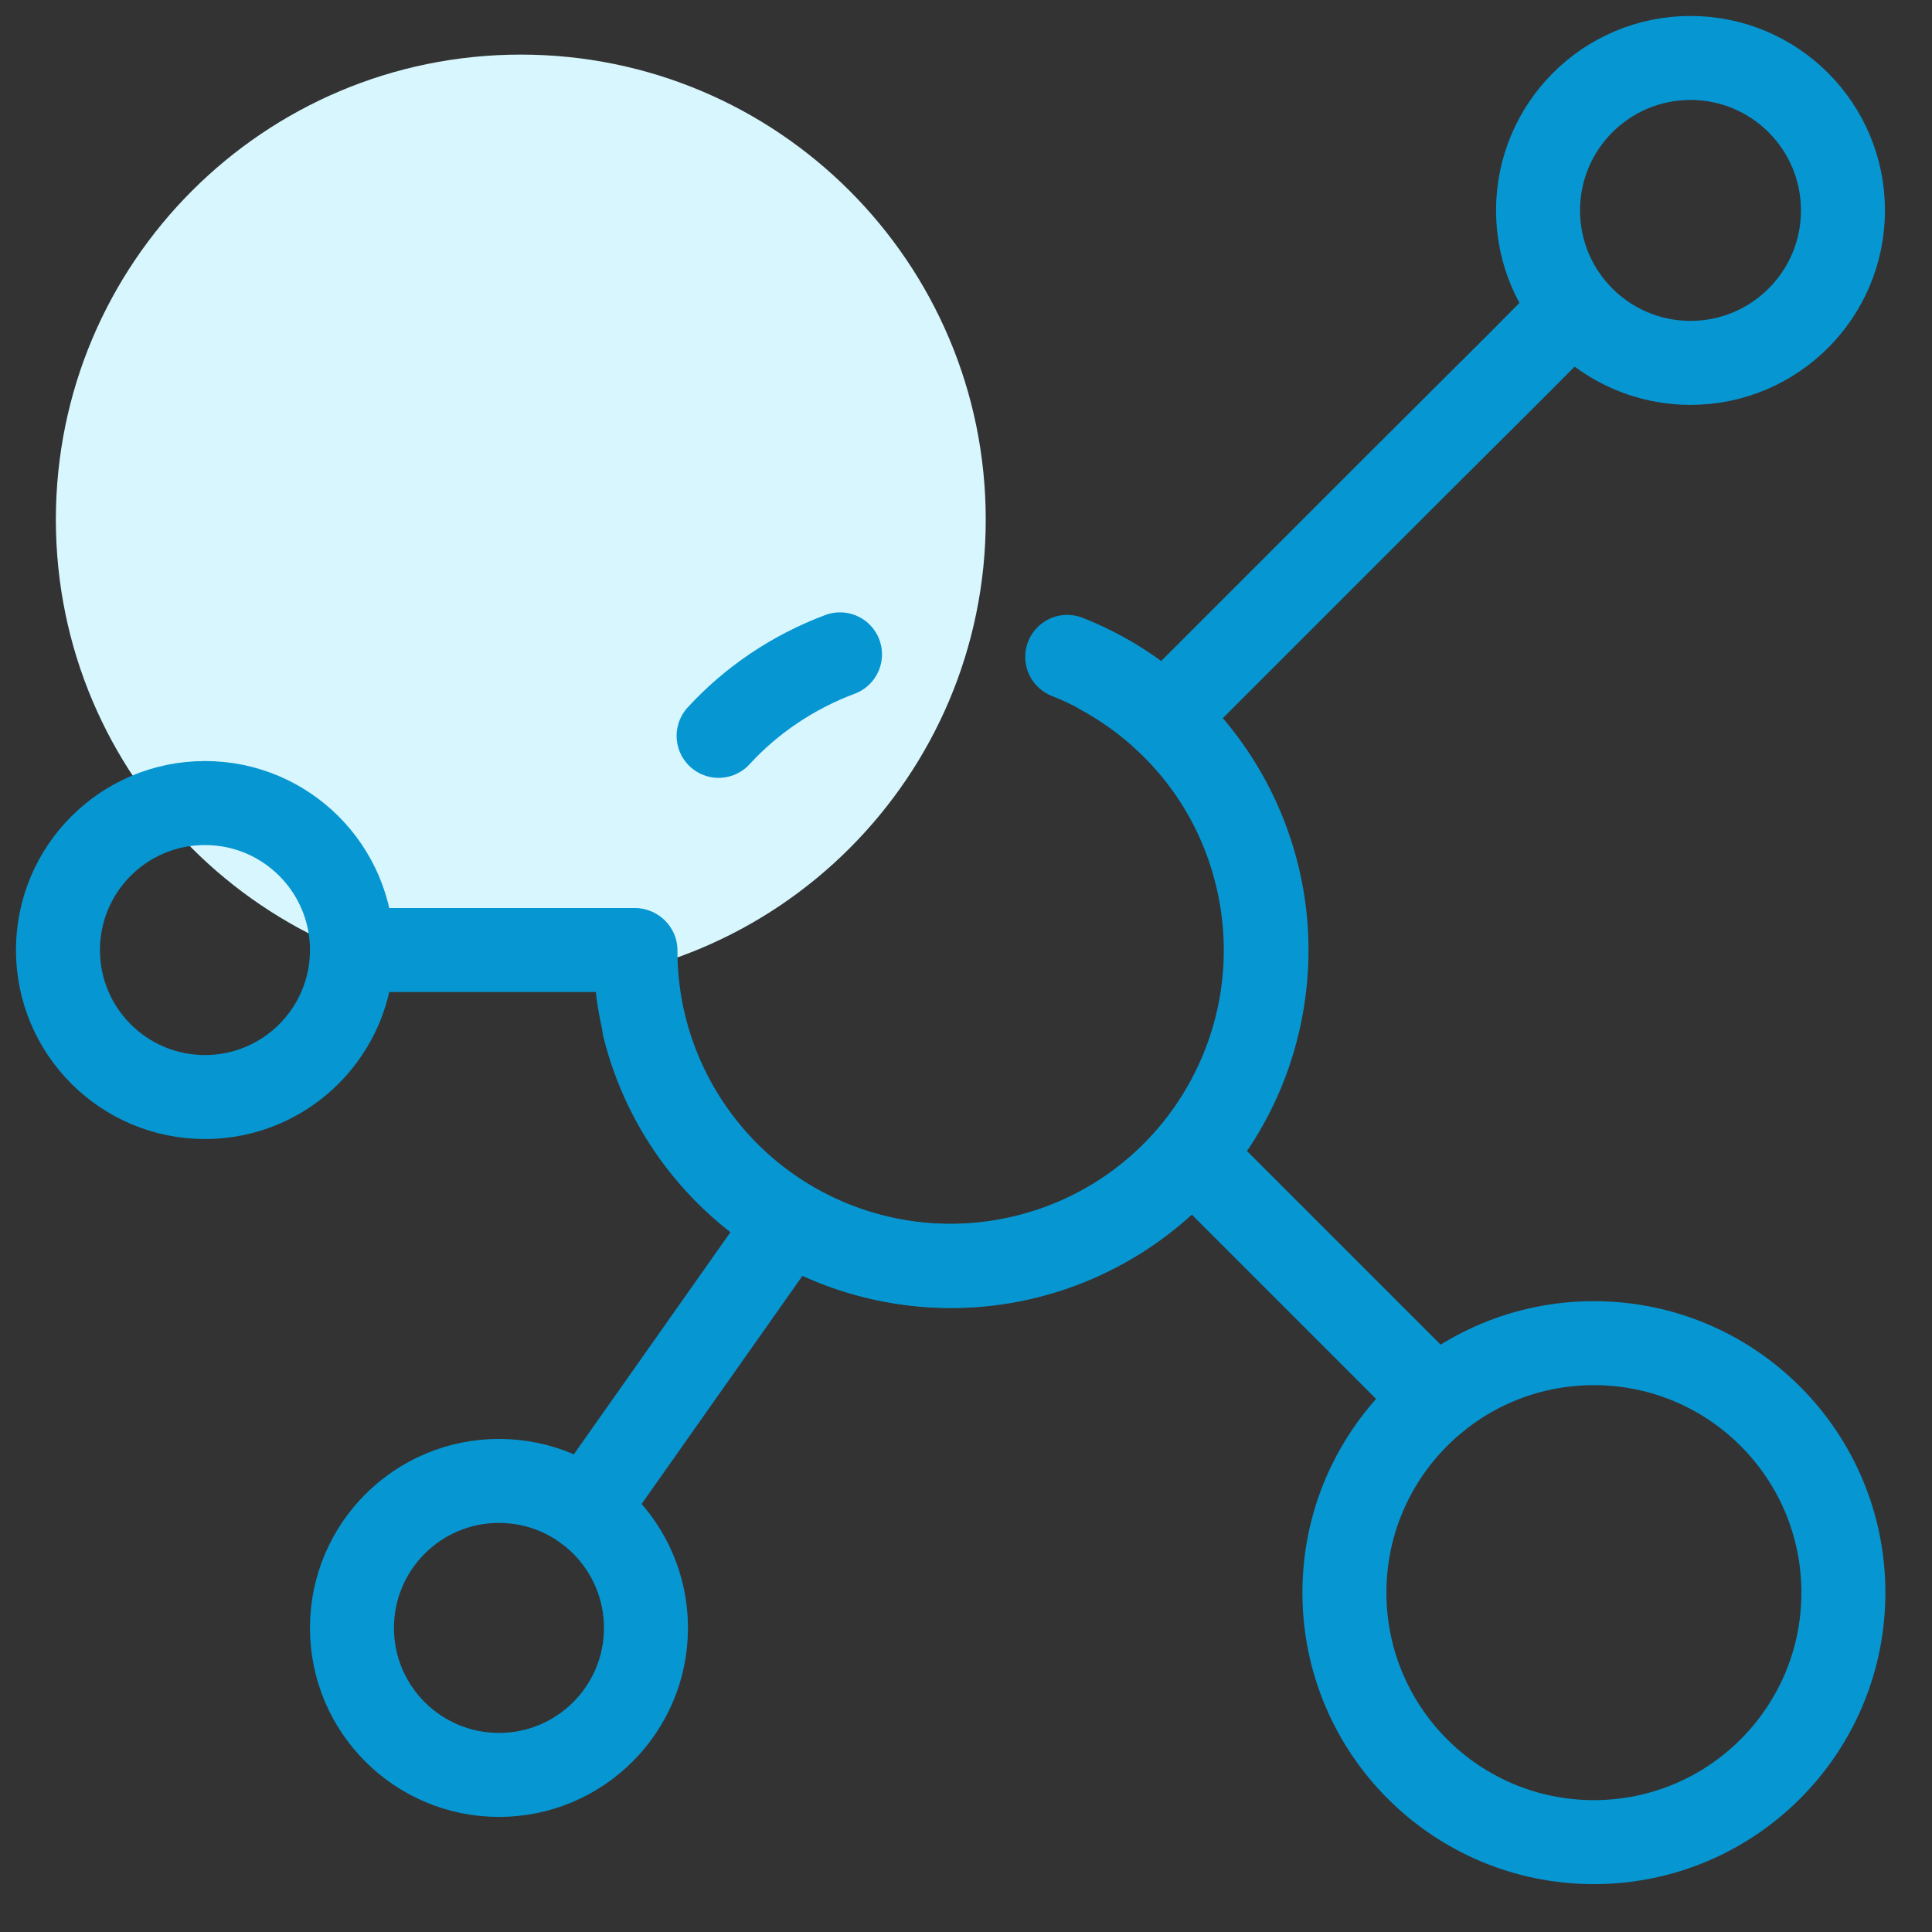 <svg width="46" height="46" viewBox="0 0 46 46" fill="none" xmlns="http://www.w3.org/2000/svg">
<rect x="0" y="0" width="46" height="46" fill="#333333" stroke="none"/>
<path d="M12.4 23.44C18.514 23.44 23.47 18.484 23.47 12.37C23.47 6.256 18.514 1.3 12.4 1.3C6.286 1.3 1.33 6.256 1.33 12.37C1.33 18.484 6.286 23.44 12.4 23.44Z" fill="#D7F6FD"/>
<path d="M40.25 8.64C42.255 8.64 43.88 7.015 43.88 5.01C43.88 3.005 42.255 1.38 40.25 1.38C38.245 1.38 36.62 3.005 36.62 5.01C36.62 7.015 38.245 8.64 40.25 8.64Z" stroke="#0696D1" stroke-width="2" stroke-linecap="round" stroke-linejoin="round"/>
<path d="M37.95 43.86C41.23 43.86 43.89 41.201 43.89 37.92C43.89 34.639 41.23 31.98 37.95 31.98C34.669 31.98 32.01 34.639 32.01 37.92C32.01 41.201 34.669 43.86 37.95 43.86Z" stroke="#0696D1" stroke-width="2" stroke-linecap="round" stroke-linejoin="round"/>
<path d="M4.88 26.12C6.813 26.12 8.38 24.553 8.38 22.62C8.38 20.687 6.813 19.12 4.88 19.12C2.947 19.12 1.38 20.687 1.38 22.62C1.38 24.553 2.947 26.12 4.88 26.12Z" stroke="#0696D1" stroke-width="2" stroke-linecap="round" stroke-linejoin="round"/>
<path d="M11.88 42.26C13.813 42.26 15.38 40.693 15.38 38.76C15.38 36.827 13.813 35.26 11.88 35.26C9.947 35.26 8.38 36.827 8.38 38.76C8.38 40.693 9.947 42.26 11.88 42.26Z" stroke="#0696D1" stroke-width="2" stroke-linecap="round" stroke-linejoin="round"/>
<path d="M27.71 17.09L33.5 11.3L36.17 8.64L37.46 7.34" stroke="#0696D1" stroke-width="2" stroke-linecap="round" stroke-linejoin="round"/>
<path d="M34.19 33.32L28.36 27.49" stroke="#0696D1" stroke-width="2" stroke-linecap="round" stroke-linejoin="round"/>
<path d="M15.11 22.62H8.38" stroke="#0696D1" stroke-width="2" stroke-linecap="round" stroke-linejoin="round"/>
<path d="M18.79 29.09L13.96 35.94" stroke="#0696D1" stroke-width="2" stroke-linecap="round" stroke-linejoin="round"/>
<path d="M17.11 17.52C17.89 16.67 18.88 16 20 15.58" stroke="#0696D1" stroke-width="2" stroke-linecap="round" stroke-linejoin="round"/>
<path d="M26.21 16.02C27.99 16.99 29.38 18.67 29.91 20.79C30.92 24.82 28.48 28.9 24.46 29.91C20.44 30.92 16.35 28.48 15.34 24.46" stroke="#0696D1" stroke-width="2" stroke-linecap="round" stroke-linejoin="round"/>
<path d="M25.41 15.64C28.68 16.93 30.69 20.4 30.03 23.99C29.28 28.07 25.36 30.77 21.28 30.02C17.66 29.35 15.12 26.19 15.13 22.63" stroke="#0696D1" stroke-width="2" stroke-linecap="round" stroke-linejoin="round"/>
</svg>
